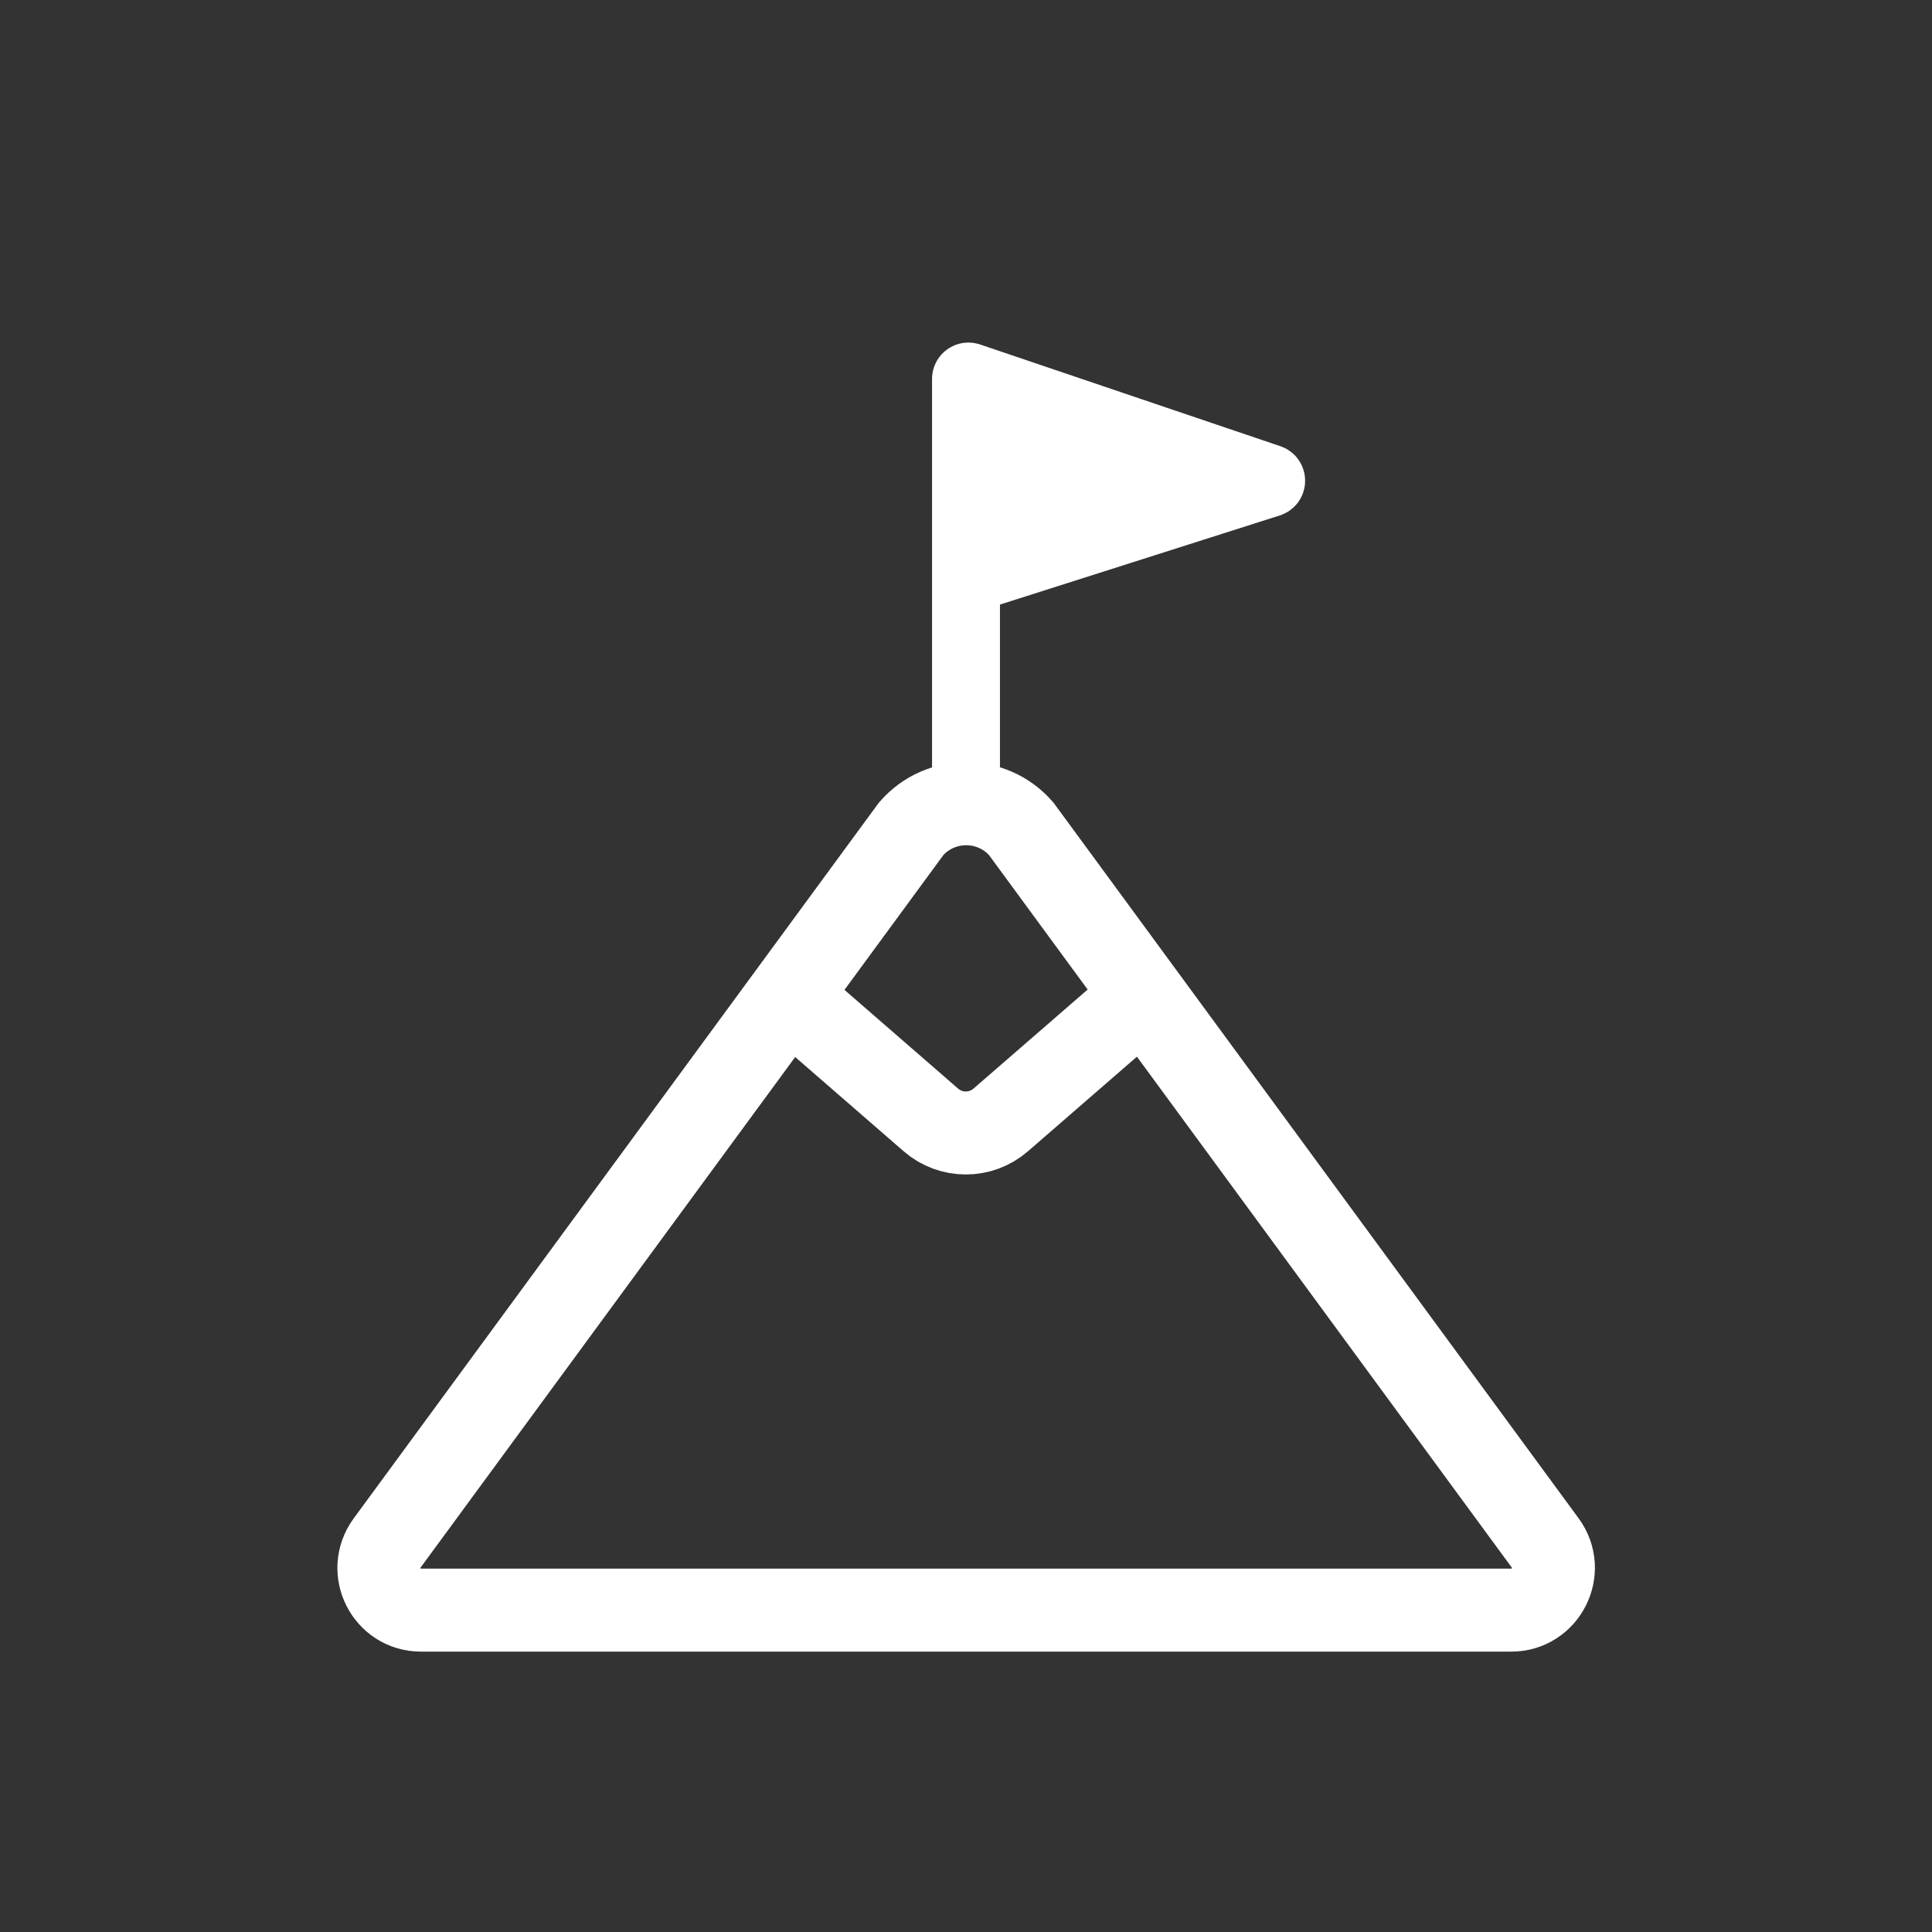 <?xml version="1.0" encoding="UTF-8"?>
<svg id="Text" xmlns="http://www.w3.org/2000/svg" version="1.1" viewBox="0 0 512 512">
  <rect x="0" y="0" width="512" height="512" fill="#333333" stroke="none"/>
  <defs>
    <style>
      .cls-1 {
        stroke-width: 22px;
      }

      .cls-1, .cls-2 {
        fill: none;
        stroke: #fff;
        stroke-miterlimit: 10;
      }

      .cls-2 {
        stroke-width: 18px;
      }

      .cls-3 {
        fill: #fff;
        stroke-width: 0px;
      }
    </style>
  </defs>
  <path class="cls-1" d="M400.5,426.7H111.6c-9.2,0-14.4-10.4-9-17.8l138.9-189.3c7.7-8.8,21.4-8.8,29.1,0l138.9,189.3c5.4,7.4.1,17.8-9,17.8h0Z"/>
  <path class="cls-2" d="M256,208.9v-108.5c0-.4.4-.7.8-.6l79.7,27c.5.2.5,1,0,1.2l-78.5,25"/>
  <path class="cls-1" d="M202.5,258.4l44.2,38.4c5.3,4.6,13.2,4.6,18.5,0l40.9-35.5"/>
  <polygon class="cls-3" points="260.3 107.9 262.4 145.2 318 126.6 260.3 107.9"/>
</svg>